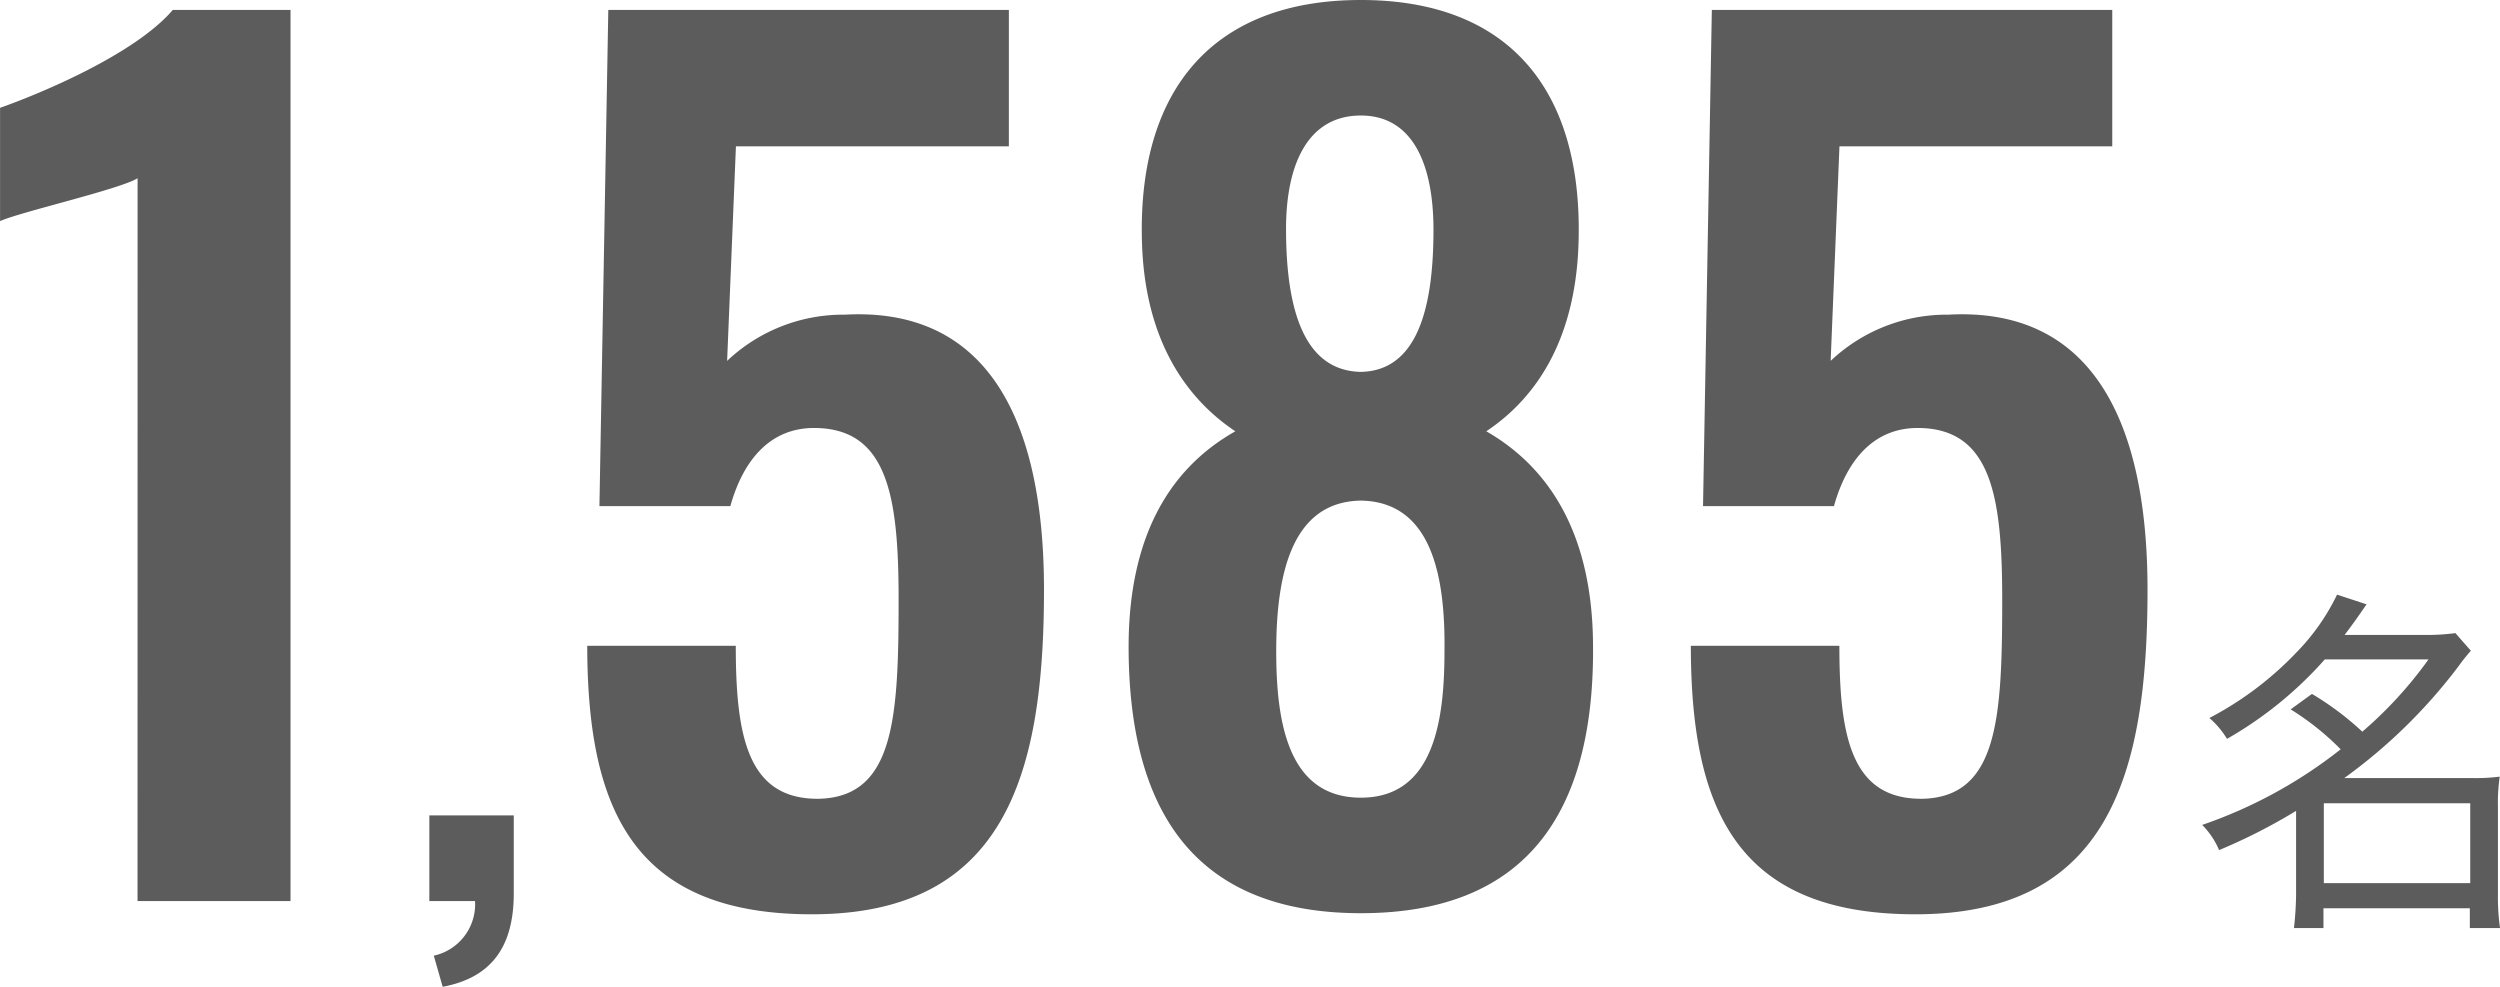 <svg xmlns="http://www.w3.org/2000/svg" width="118.157" height="46.638" viewBox="0 0 118.157 46.638">
  <path id="パス_21938" data-name="パス 21938" d="M-52.931,0H-45.7V-42.12h-5.564c-1.768,2.08-6.24,3.952-8.164,4.628v5.356c.884-.416,5.668-1.508,6.5-2.028Zm14.422,4.05c2.25-.42,3.36-1.83,3.36-4.41V-4.05h-3.99V0h2.16a2.488,2.488,0,0,1-1.95,2.58ZM-21.061.624c9.1,0,10.972-6.552,10.972-15.34,0-8.164-2.756-13.364-9.412-13a7.979,7.979,0,0,0-5.564,2.184l.416-10.14h12.9V-42.12H-30.681L-31.1-18.668h6.188c.624-2.236,1.924-3.692,3.952-3.692,3.484,0,4,3.224,4,8.112,0,5.616-.208,9.308-3.744,9.412-3.38.052-3.952-2.912-3.952-7.228h-7.02C-31.669-4.316-29.485.624-21.061.624ZM4.887.572c8.112,0,11.076-5.1,10.972-12.792-.052-4.888-1.872-8.164-5.044-9.984,2.5-1.664,4.316-4.576,4.368-9.256.1-6.864-3.276-11.128-10.3-11.128-6.968,0-10.452,4.212-10.348,11.128.052,4.68,1.924,7.592,4.42,9.256-3.224,1.82-4.992,5.1-5.044,9.984C-6.137-4.576-3.225.572,4.887.572Zm0-25.584c-2.652-.052-3.536-2.86-3.536-6.76,0-3.068,1.04-5.356,3.536-5.356,2.444,0,3.432,2.288,3.432,5.408C8.319-27.872,7.487-25.064,4.887-25.012Zm0,20.124c-3.432,0-4-3.536-4-6.916,0-3.64.728-7.072,4-7.124,3.328.052,4,3.536,3.952,7.124C8.839-8.476,8.319-4.888,4.887-4.888ZM31.095.624c9.1,0,10.972-6.552,10.972-15.34,0-8.164-2.756-13.364-9.412-13a7.979,7.979,0,0,0-5.564,2.184l.416-10.14H40.4V-42.12H21.475l-.416,23.452h6.188c.624-2.236,1.924-3.692,3.952-3.692,3.484,0,4,3.224,4,8.112,0,5.616-.208,9.308-3.744,9.412-3.38.052-3.952-2.912-3.952-7.228h-7.02C20.487-4.316,22.671.624,31.095.624ZM48.832-9.061a12.634,12.634,0,0,1,2.363,1.887A22.147,22.147,0,0,1,44.65-3.6a3.759,3.759,0,0,1,.8,1.19,26.849,26.849,0,0,0,3.638-1.853V-.272a15.415,15.415,0,0,1-.1,1.547h1.394V.34H57.3v.935h1.428a10.087,10.087,0,0,1-.1-1.547V-4.454a8.823,8.823,0,0,1,.085-1.428,8.939,8.939,0,0,1-1.292.068H51.365a25.238,25.238,0,0,0,5.389-5.27,9.385,9.385,0,0,1,.595-.748l-.731-.833a10.309,10.309,0,0,1-1.547.085H51.382c.425-.561.578-.782,1.037-1.445l-1.394-.459A10.279,10.279,0,0,1,49.1-11.747,15.733,15.733,0,0,1,44.99-8.653a4.02,4.02,0,0,1,.833.986,18.206,18.206,0,0,0,4.624-3.757h4.9a19.2,19.2,0,0,1-3.128,3.417,14.017,14.017,0,0,0-2.38-1.785ZM50.4-4.624h6.919V-.85H50.4Z" transform="translate(59.431 42.588)" fill="#5c5c5c"/>
</svg>

